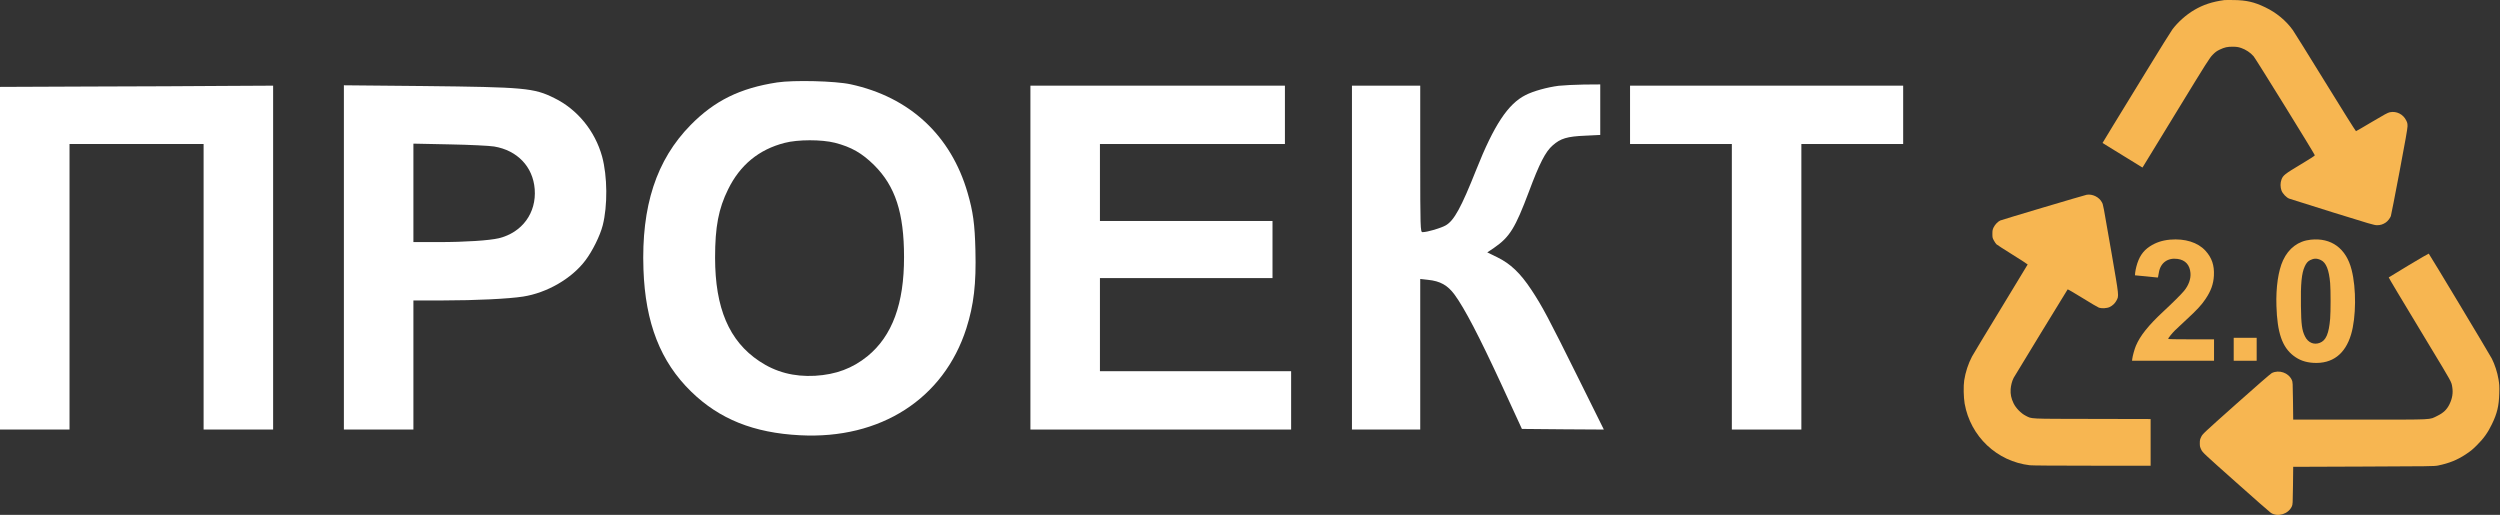 <?xml version="1.0" encoding="UTF-8"?> <svg xmlns="http://www.w3.org/2000/svg" width="2685" height="553" viewBox="0 0 2685 553" fill="none"><rect x="0" y="0" width="2685" height="553" fill="#333333" stroke="none"/><path d="M834.667 88.534C794.667 94.667 767.467 108.134 741.733 134.267C704.933 171.734 688.667 221.334 691.067 289.334C693.067 346.934 709.333 388.534 742.4 420.667C772.667 450.134 809.467 464.934 859.2 467.467C945.6 472 1013.6 428.4 1037.87 352.667C1045.87 327.467 1048.53 304.8 1047.6 268.8C1046.93 240.667 1045.07 227.2 1039.2 207.067C1021.33 145.467 977.067 104.267 913.6 90.534C897.067 86.934 852.267 85.867 834.667 88.534ZM896.667 153.334C914.267 157.867 925.733 164.4 938.8 177.334C961.6 200 970.933 228.667 970.933 276C971.067 326.134 958.267 360.8 931.733 382.534C915.6 395.6 897.867 402.267 875.333 403.6C852.667 404.8 833.2 399.734 815.467 387.867C783.067 366.267 768 330.934 768 276.667C768 243.6 771.733 224 782 203.334C794.8 177.2 815.067 160.534 842.667 153.467C856.8 149.734 882.4 149.734 896.667 153.334Z" fill="white"></path><path d="M1674 92.133C1661.6 93.733 1646.67 97.866 1638.4 102.133C1619.6 111.6 1604.53 134.4 1585.6 182C1569.33 222.933 1561.73 236.8 1552.8 242C1547.73 244.933 1533.07 249.333 1527.73 249.333C1525.47 249.333 1525.33 244.666 1525.33 170.666V92H1488.67H1452V276.666V461.333H1488.67H1525.33V380.533V299.6L1533.6 300.533C1546.93 301.866 1554.8 306.4 1562.27 316.533C1573.07 331.333 1588.53 361.066 1612.13 412L1634.53 460.666L1678.53 461.066L1722.53 461.333L1696.27 408.4C1662.53 340.4 1656.53 329.2 1644.67 311.2C1632.67 293.066 1622.13 283.2 1608 276.266L1597.33 271.066L1604.67 266.133C1621.47 254.533 1627.33 244.933 1642 206C1653.33 175.6 1659.87 162.8 1667.6 156.133C1676 148.666 1683.2 146.533 1702.4 145.733L1718.67 144.933V117.866V90.666L1701.07 90.8C1691.33 90.933 1679.2 91.6 1674 92.133Z" fill="white"></path><path d="M95.733 92.933L0 93.333V277.333V461.333H37.333H74.667V308V154.666H146.667H218.667V308V461.333H256H293.333V276.666V92L242.4 92.266C214.267 92.533 148.267 92.8 95.733 92.933Z" fill="white"></path><path d="M369.333 276.4V461.333H406.667H444V392V322.666H476.4C510.8 322.666 546.133 320.933 561.733 318.533C587.467 314.533 614 299.2 628.667 279.733C636.267 269.733 644.533 253.066 647.333 242C652.667 220.933 652.4 189.333 646.667 168.133C639.067 140.666 620.133 117.466 595.333 105.333C573.333 94.4 563.6 93.6 454.4 92.4L369.333 91.6V276.4ZM530.667 157.333C555.6 161.466 572.4 179.066 574.267 203.066C576.267 228.666 560.8 249.733 535.733 255.866C525.467 258.266 499.867 260 471.067 260H444V207.066V154.266L483.067 155.066C504.4 155.466 525.867 156.533 530.667 157.333Z" fill="white"></path><path d="M1106.67 276.666V461.333H1246.67H1386.67V430V398.666H1284H1181.33V348.666V298.666H1274H1366.67V268V237.333H1274H1181.33V196V154.666H1280.67H1380V123.333V92H1243.33H1106.67V276.666Z" fill="white"></path><path d="M1750.67 123.333V154.666H1805.33H1860V308V461.333H1897.33H1934.67V308V154.666H1989.33H2044V123.333V92H1897.33H1750.67V123.333Z" fill="white"></path><path d="M2388.9 0.098C2375.75 1.923 2366.3 5.059 2356.62 10.722C2347.92 15.823 2338.99 23.779 2333.12 31.641C2331.66 33.56 2319.4 53.262 2305.86 75.398C2292.28 97.535 2275.97 124.163 2269.63 134.553C2263.23 144.942 2258.06 153.507 2258.11 153.554C2258.2 153.6 2267.89 159.544 2279.64 166.798L2301.02 179.949L2301.96 178.451C2302.48 177.609 2318.64 151.12 2337.91 119.624C2370.72 65.898 2373.16 62.107 2376.5 58.738C2379.32 55.883 2380.87 54.76 2384.02 53.262C2389.28 50.782 2392.19 50.127 2398.07 50.173C2402.06 50.22 2403.76 50.454 2406.9 51.484C2411.79 53.075 2417.15 56.632 2420.35 60.422C2422.84 63.324 2486.05 165.581 2486.14 166.798C2486.19 167.219 2480.27 171.057 2470.68 176.766C2453.81 186.875 2451.98 188.326 2450.28 192.912C2448.97 196.375 2448.97 201.102 2450.33 204.659C2451.6 208.028 2455.59 212.24 2458.7 213.363C2459.87 213.785 2480.79 220.383 2505.22 228.012C2545.74 240.647 2549.92 241.864 2552.93 241.864C2556.69 241.864 2559.27 241.022 2562.33 238.963C2564.44 237.512 2566.84 234.47 2567.78 232.083C2568.06 231.381 2572.2 210.134 2576.99 184.909C2583.15 152.43 2585.68 138.063 2585.68 135.629C2585.68 132.728 2585.5 131.745 2584.23 129.265C2580.94 122.619 2573.79 119.062 2566.65 120.56C2564.53 120.981 2560.63 123.087 2547.43 130.949C2538.36 136.378 2530.65 140.824 2530.32 140.871C2529.99 140.871 2515.19 117.331 2497.47 88.502C2479.7 59.674 2464.01 34.449 2462.55 32.39C2455.03 22 2444.88 13.576 2432.71 7.773C2421.15 2.204 2412.69 0.238 2399.24 0.051C2394.36 -0.042 2389.7 0.004 2388.9 0.098Z" fill="#F7B651"></path><path d="M2241.18 209.156C2239.08 209.484 2150.33 235.901 2148.31 236.791C2145.69 237.962 2142.55 241.241 2141.09 244.332C2140.02 246.627 2139.83 247.611 2139.83 251.218C2139.83 255.105 2139.97 255.667 2141.42 258.29C2142.27 259.883 2143.53 261.71 2144.19 262.365C2144.89 263.021 2152.72 268.08 2161.63 273.607C2170.54 279.134 2177.76 283.864 2177.71 284.052C2177.66 284.286 2164.72 305.644 2148.92 331.546C2133.13 357.448 2119.2 380.493 2117.98 382.835C2113.9 390.563 2110.95 399.509 2109.54 408.596C2108.65 414.591 2108.89 426.816 2110.01 433.374C2116.25 468.737 2144.7 495.623 2180.15 499.698C2182.82 499.979 2207.24 500.166 2247.09 500.166H2309.77V475.107V450.048L2247.09 449.908C2177.01 449.767 2182.68 450.048 2175.51 446.442C2170.58 443.959 2165.1 438.339 2162.61 433.233C2160.03 427.894 2159.1 423.397 2159.43 418.011C2159.71 413.889 2160.97 409.018 2162.71 405.739C2163.74 403.772 2220.23 311.265 2220.65 310.797C2220.89 310.562 2228.06 314.778 2236.64 320.071C2245.22 325.41 2253.19 330.094 2254.31 330.469C2257.22 331.453 2262.98 331.125 2265.75 329.766C2268.98 328.221 2271.47 325.832 2273.11 322.741C2275.83 317.635 2275.97 319.181 2267.86 272.061C2258.53 218.103 2258.86 219.789 2257.36 217.119C2254.4 211.639 2247.37 208.173 2241.18 209.156Z" fill="#F7B651"></path><path d="M2330.71 257.374C2322.28 258.125 2315.31 260.426 2308.82 264.7C2301.42 269.583 2297.11 276.064 2294.41 286.489C2293.89 288.414 2293.37 291.279 2293.18 292.829L2292.94 295.693L2304.46 296.773C2310.81 297.337 2316.4 297.947 2316.83 298.041C2317.73 298.323 2317.73 298.323 2318.63 292.688C2320.33 282.263 2328.15 276.58 2338.77 278.083C2347.06 279.257 2351.85 284.47 2352.56 293.204C2353.08 299.544 2350.66 306.353 2345.64 312.458C2342.75 315.98 2333.65 325.043 2323.13 334.81C2307.35 349.509 2298.44 360.685 2293.93 371.439C2292.42 375.055 2290.52 381.958 2290.05 385.433L2289.81 387.452H2333.84H2377.87V375.947V364.442H2353.22C2335.97 364.442 2328.58 364.301 2328.58 363.925C2328.58 363.127 2332.8 357.915 2335.93 354.815C2337.49 353.266 2343.13 347.959 2348.44 343.075C2359.53 332.885 2364.36 327.626 2368.67 321.239C2374.65 312.364 2377.25 305.038 2377.73 296.022C2378.29 284.939 2375.55 276.815 2368.63 269.255C2360.47 260.332 2346.78 256.012 2330.71 257.374Z" fill="#F7B651"></path><path d="M2481.65 257.435C2468.33 258.844 2458.07 266.547 2452 279.558C2446.87 290.69 2444.23 308.586 2444.89 328.549C2445.74 357.342 2451.06 372.749 2463.2 382.049C2469.46 386.84 2475.95 389.142 2484.47 389.705C2504.81 390.927 2518.78 380.405 2525.09 359.08C2530.5 340.809 2530.79 309.761 2525.61 289.704C2519.77 266.735 2503.77 255.039 2481.65 257.435ZM2492.62 279.323C2498.26 282.001 2501.37 289.798 2502.59 304.124C2503.21 311.358 2503.21 334.843 2502.59 342.171C2501.23 358.47 2498.12 365.703 2491.39 368.24C2485.09 370.635 2478.87 367.958 2475.63 361.429C2472.28 354.759 2471.48 348.747 2471.2 328.596C2470.82 304.688 2471.95 293.321 2475.3 286.134C2476.99 282.517 2478.54 280.686 2481.04 279.417C2485.09 277.351 2488.43 277.304 2492.62 279.323Z" fill="#F7B651"></path><path d="M2586.96 284.885C2575.29 291.929 2565.63 297.799 2565.49 297.94C2565.31 298.128 2576.51 316.912 2609.22 371.057C2633.83 411.771 2632.75 409.846 2633.73 415.763C2634.72 422.009 2633.83 427.738 2630.83 433.984C2628.01 439.807 2624.26 443.423 2617.8 446.569C2608.56 451.03 2616.44 450.655 2534.84 450.655H2462.9L2462.67 430.462C2462.43 410.973 2462.39 410.175 2461.4 408.062C2457.84 400.313 2447.76 396.838 2439.94 400.642C2438.72 401.252 2423.02 414.871 2401.79 433.796C2366.54 465.212 2365.65 466.011 2364.15 469.063C2362.79 471.881 2362.6 472.679 2362.6 476.013C2362.6 479.347 2362.79 480.146 2364.15 482.963C2365.65 486.016 2366.54 486.861 2401.32 517.808C2420.91 535.277 2437.87 550.163 2439.05 550.915C2446.4 555.564 2457.65 552.089 2461.4 543.965C2462.39 541.851 2462.43 541.053 2462.67 521.565L2462.9 501.372L2538.59 501.09C2607.91 500.855 2614.61 500.761 2618.27 500.01C2630.26 497.568 2639.03 494.046 2648.03 488.082C2653.56 484.419 2655.2 483.104 2660.12 478.22C2667.34 471.129 2672.02 464.555 2676.38 455.444C2681.96 443.939 2683.83 435.909 2684.21 422.713C2684.44 414.683 2684.3 412.805 2683.41 407.451C2682.15 399.843 2679.43 391.485 2676.19 385.098C2674.13 381.012 2609.41 273.286 2608.47 272.393C2608.33 272.252 2598.63 277.841 2586.96 284.885Z" fill="#F7B651"></path><path d="M2399 375.124V387.452H2411.33H2423.66V375.124V362.796H2411.33H2399V375.124Z" fill="#F7B651"></path></svg> 